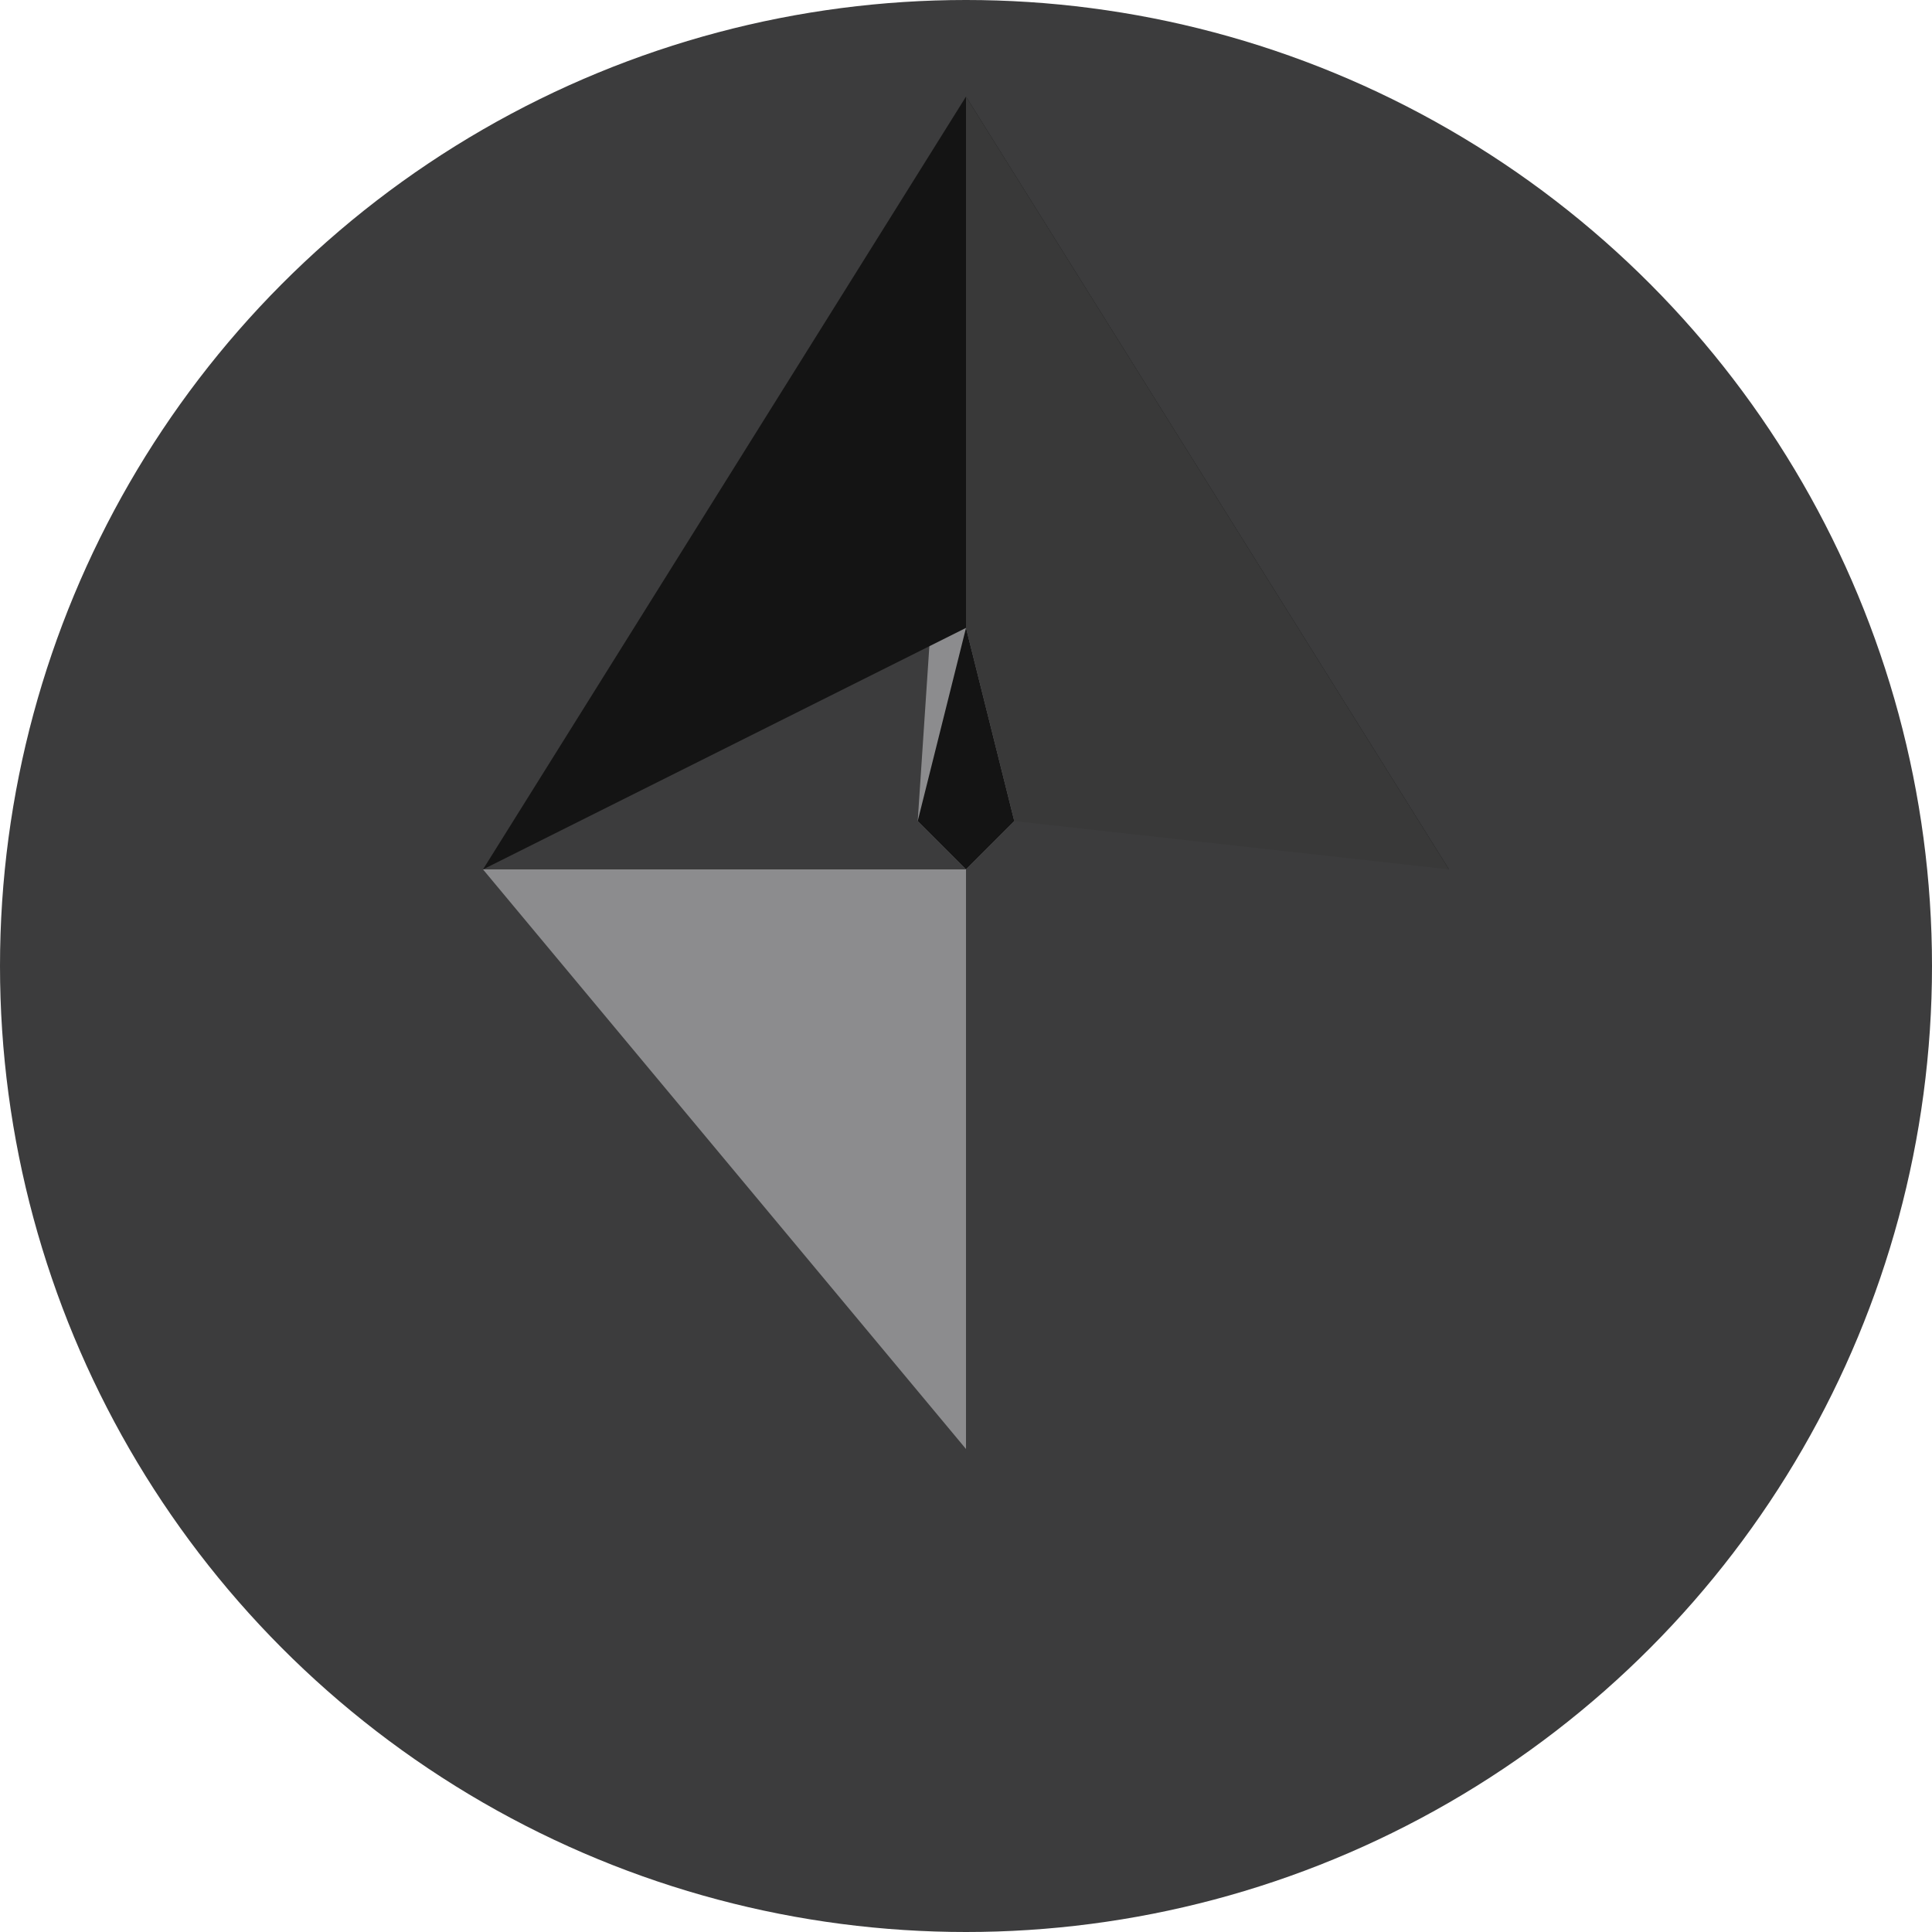 <svg width="200" height="200" viewBox="0 0 200 200" fill="none" xmlns="http://www.w3.org/2000/svg">
  <circle cx="100" cy="100" r="100" fill="#3C3C3D"/>
  <path d="M100 10L95 85L100 90L105 85L100 10Z" fill="#8C8C8E"/>
  <path d="M100 10L150 90L100 65L50 90L100 10Z" fill="#141414"/>
  <path d="M100 10L100 65L105 85L150 90L100 10Z" fill="#393939"/>
  <path d="M100 90L50 90L100 150L100 90Z" fill="#8C8C8E"/>
  <path d="M100 150L150 90L100 90L100 150Z" fill="#3C3C3D"/>
  <path d="M100 90L105 85L100 65L95 85L100 90Z" fill="#141414"/>
</svg>
